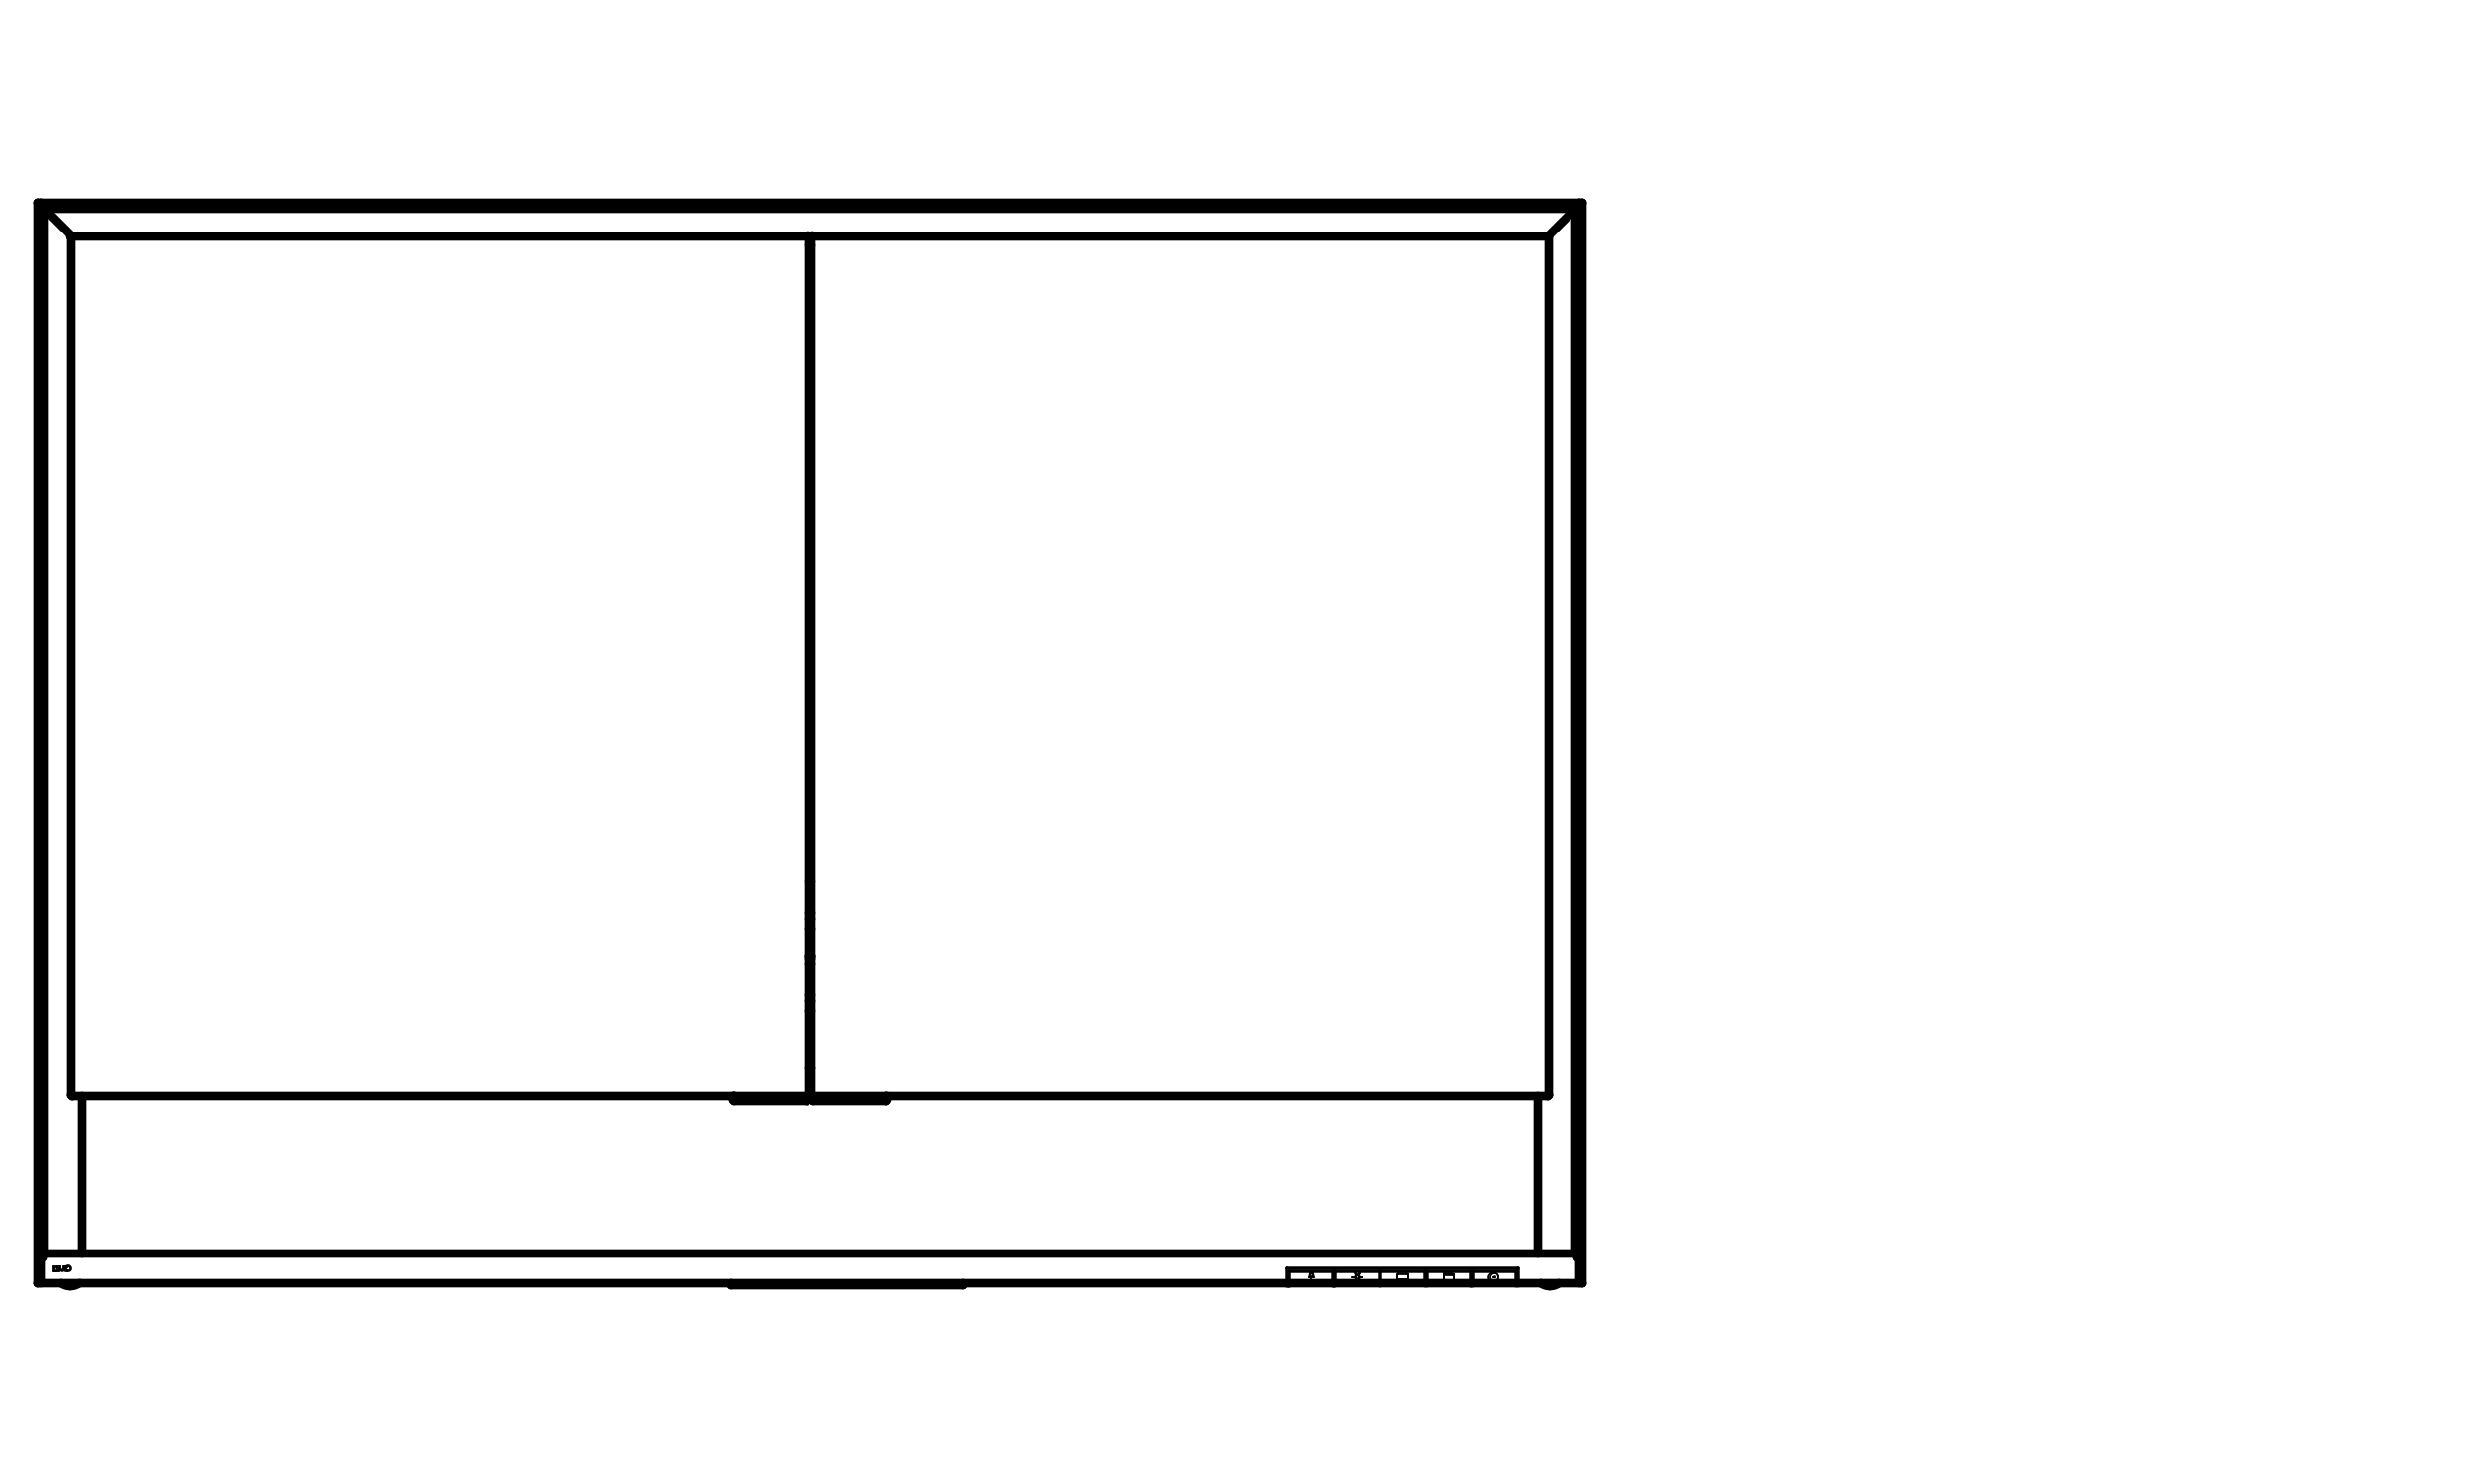 <?xml version="1.0" encoding="utf-8"?>
<!-- Generator: Adobe Illustrator 24.3.0, SVG Export Plug-In . SVG Version: 6.00 Build 0)  -->
<svg version="1.1" id="Ebene_1" xmlns="http://www.w3.org/2000/svg" xmlns:xlink="http://www.w3.org/1999/xlink" x="0px" y="0px"
	 width="250px" height="150px" viewBox="0 0 250 150" style="enable-background:new 0 0 250 150;" xml:space="preserve">
<style type="text/css">
	.st0{fill:none;stroke:#000000;stroke-width:0.869;stroke-linecap:round;stroke-linejoin:round;stroke-miterlimit:2;}
	.st1{fill:none;stroke:#000000;stroke-width:0.347;stroke-linecap:round;stroke-linejoin:round;stroke-miterlimit:2;}
	.st2{fill:none;stroke:#000000;stroke-width:0.174;stroke-linecap:round;stroke-linejoin:round;stroke-miterlimit:2;}
	.st3{fill:none;stroke:#000000;stroke-width:0.869;stroke-linecap:round;stroke-miterlimit:2;}
</style>
<g>
	<line class="st0" x1="4.1" y1="20.5" x2="4.1" y2="20.7"/>
	<line class="st0" x1="4.1" y1="129.7" x2="4.1" y2="127.1"/>
	<line class="st0" x1="4.3" y1="126.9" x2="4.3" y2="127.1"/>
	<line class="st0" x1="4.5" y1="126.7" x2="4.5" y2="21.1"/>
	<line class="st0" x1="159.9" y1="129.7" x2="153.4" y2="129.7"/>
	<line class="st0" x1="148.6" y1="129.7" x2="148.6" y2="129.7"/>
	<line class="st0" x1="144.2" y1="129.7" x2="144" y2="129.7"/>
	<line class="st0" x1="139.5" y1="129.7" x2="139.4" y2="129.7"/>
	<line class="st0" x1="134.9" y1="129.7" x2="134.8" y2="129.7"/>
	<line class="st0" x1="134.8" y1="129.7" x2="134.7" y2="129.7"/>
	<line class="st0" x1="130.3" y1="129.7" x2="130.3" y2="129.7"/>
	<line class="st0" x1="3.8" y1="129.7" x2="130.1" y2="129.7"/>
	<line class="st1" x1="153.4" y1="128.2" x2="130.1" y2="128.2"/>
	<line class="st0" x1="159.6" y1="127.1" x2="159.4" y2="127.1"/>
	<line class="st0" x1="4.1" y1="127.1" x2="4.3" y2="127.1"/>
	<line class="st0" x1="4.5" y1="21.1" x2="4.1" y2="20.7"/>
	<line class="st0" x1="4.5" y1="21.1" x2="7.3" y2="23.9"/>
	<line class="st0" x1="159.2" y1="21.1" x2="156.4" y2="23.9"/>
	<line class="st0" x1="159.2" y1="21.1" x2="159.6" y2="20.7"/>
	<line class="st0" x1="130.1" y1="129.7" x2="130.1" y2="129.7"/>
	<line class="st1" x1="130.1" y1="129.7" x2="130.1" y2="128.2"/>
	<line class="st0" x1="4.5" y1="21.1" x2="159.2" y2="21.1"/>
	<line class="st0" x1="159.9" y1="20.5" x2="159.6" y2="20.5"/>
	<line class="st0" x1="3.8" y1="20.5" x2="4.1" y2="20.5"/>
	<line class="st1" x1="153.4" y1="129.7" x2="153.4" y2="128.2"/>
	<line class="st0" x1="159.2" y1="21.1" x2="159.2" y2="126.7"/>
	<line class="st0" x1="159.4" y1="126.9" x2="159.4" y2="127.1"/>
	<line class="st0" x1="159.6" y1="20.5" x2="159.6" y2="20.7"/>
	<line class="st0" x1="159.6" y1="129.7" x2="159.6" y2="127.1"/>
	<path class="st2" d="M130.3,128.9L130.3,128.9"/>
	<path class="st0" d="M4.3,126.9L4.3,126.9c0-0.1,0.1-0.2,0.1-0.2l0,0"/>
	<path class="st0" d="M159.4,126.9L159.4,126.9c0-0.1,0-0.2-0.1-0.2l0,0"/>
	<line class="st2" x1="5.5" y1="128.3" x2="5.6" y2="128.5"/>
	<line class="st2" x1="5.7" y1="128.5" x2="5.5" y2="128.3"/>
	<line class="st2" x1="6.8" y1="128.5" x2="6.8" y2="128.4"/>
	<line class="st2" x1="5.4" y1="128" x2="5.4" y2="128.5"/>
	<line class="st2" x1="5.5" y1="128.5" x2="5.5" y2="128.3"/>
	<line class="st2" x1="5.5" y1="128.2" x2="5.5" y2="128"/>
	<line class="st2" x1="5.8" y1="128" x2="5.8" y2="128.5"/>
	<line class="st2" x1="5.8" y1="128.4" x2="5.8" y2="128.2"/>
	<line class="st2" x1="5.8" y1="128.2" x2="5.8" y2="128"/>
	<line class="st2" x1="6" y1="128.5" x2="6" y2="128.4"/>
	<line class="st2" x1="6" y1="128.2" x2="6" y2="128.2"/>
	<line class="st2" x1="6" y1="128" x2="6" y2="128"/>
	<line class="st2" x1="6.1" y1="128" x2="6.1" y2="128.3"/>
	<line class="st2" x1="6.1" y1="128.3" x2="6.1" y2="128"/>
	<line class="st2" x1="6.4" y1="128" x2="6.4" y2="128.3"/>
	<line class="st2" x1="6.5" y1="128.3" x2="6.5" y2="128"/>
	<line class="st2" x1="5.4" y1="128.5" x2="5.5" y2="128.5"/>
	<line class="st2" x1="5.6" y1="128.5" x2="5.7" y2="128.5"/>
	<line class="st2" x1="5.8" y1="128.5" x2="6" y2="128.5"/>
	<line class="st2" x1="6" y1="128.4" x2="5.8" y2="128.4"/>
	<line class="st2" x1="5.8" y1="128.2" x2="6" y2="128.2"/>
	<line class="st2" x1="6" y1="128.2" x2="5.8" y2="128.2"/>
	<line class="st2" x1="5.8" y1="128" x2="6" y2="128"/>
	<line class="st2" x1="6.5" y1="128" x2="6.4" y2="128"/>
	<line class="st2" x1="6.1" y1="128" x2="6.1" y2="128"/>
	<line class="st2" x1="5.7" y1="128" x2="5.7" y2="128"/>
	<line class="st2" x1="6" y1="128" x2="5.8" y2="128"/>
	<line class="st2" x1="5.5" y1="128" x2="5.4" y2="128"/>
	<line class="st2" x1="6.8" y1="128.1" x2="6.8" y2="128"/>
	<line class="st2" x1="5.7" y1="128" x2="5.5" y2="128.2"/>
	<line class="st2" x1="5.5" y1="128.3" x2="5.7" y2="128"/>
	<path class="st2" d="M7.2,128.2c0-0.1-0.1-0.3-0.3-0.3c-0.1,0-0.3,0.1-0.3,0.3c0,0.1,0.1,0.3,0.3,0.3
		C7.1,128.5,7.2,128.4,7.2,128.2"/>
	<path class="st2" d="M6.8,128c-0.1-0.1-0.3,0-0.3,0.1c-0.1,0.1-0.1,0.2,0,0.3c0.1,0.1,0.2,0.1,0.3,0.1"/>
	<path class="st2" d="M7.1,128.2c0-0.1-0.1-0.2-0.2-0.2c-0.1,0-0.2,0.1-0.2,0.2c0,0.1,0.1,0.2,0.2,0.2
		C7.1,128.4,7.1,128.4,7.1,128.2"/>
	<path class="st2" d="M6.1,128.3c0,0.1,0.1,0.2,0.2,0.2c0.1,0,0.2-0.1,0.2-0.2"/>
	<path class="st2" d="M6.8,128.1c-0.1,0-0.2,0-0.2,0c-0.1,0.1-0.1,0.2-0.1,0.3c0.1,0.1,0.2,0.1,0.2,0"/>
	<path class="st2" d="M6.1,128.3C6.1,128.4,6.2,128.4,6.1,128.3c0.2,0.1,0.2,0,0.2,0"/>
	<path class="st2" d="M151.1,129.1C151.1,129,151,129,151.1,129.1c-0.2-0.1-0.2,0-0.2,0C150.9,129.1,151,129.1,151.1,129.1
		C151,129.2,151.1,129.1,151.1,129.1"/>
	<path class="st0" d="M7.1,130L7.1,130c-0.3,0-0.7-0.1-0.9-0.3l0,0"/>
	<path class="st0" d="M7.1,130L7.1,130c0.3,0,0.7-0.1,0.9-0.3h0.1"/>
	<path class="st0" d="M156.6,130L156.6,130c-0.3,0-0.7-0.1-0.9-0.3l0,0"/>
	<path class="st0" d="M156.6,130L156.6,130c0.3,0,0.7-0.1,0.9-0.3l0,0"/>
	<line class="st0" x1="7.3" y1="23.9" x2="7.2" y2="24"/>
	<line class="st0" x1="7.2" y1="110.7" x2="7.3" y2="110.8"/>
	<line class="st0" x1="7.2" y1="24" x2="7.2" y2="110.7"/>
	<line class="st0" x1="156.4" y1="23.9" x2="7.1" y2="23.9"/>
	<line class="st0" x1="156.5" y1="110.7" x2="156.5" y2="24"/>
	<line class="st0" x1="156.4" y1="110.8" x2="156.5" y2="110.7"/>
	<line class="st0" x1="156.5" y1="24" x2="156.4" y2="23.9"/>
	<line class="st2" x1="132.7" y1="129.5" x2="132.3" y2="129.5"/>
	<line class="st2" x1="146.8" y1="129.4" x2="145.9" y2="129.4"/>
	<line class="st2" x1="142.3" y1="129.4" x2="141.3" y2="129.4"/>
	<line class="st2" x1="132.3" y1="129.4" x2="132.7" y2="129.4"/>
	<line class="st2" x1="146.8" y1="129.4" x2="145.9" y2="129.4"/>
	<line class="st2" x1="142.3" y1="129.4" x2="141.3" y2="129.4"/>
	<line class="st2" x1="132.5" y1="129.4" x2="132.5" y2="129.4"/>
	<line class="st2" x1="141.3" y1="129.3" x2="142.2" y2="129.3"/>
	<line class="st2" x1="141.3" y1="129.3" x2="142.2" y2="129.3"/>
	<line class="st2" x1="136.9" y1="129.1" x2="136.7" y2="129.1"/>
	<line class="st2" x1="137.4" y1="129.1" x2="137.6" y2="129.1"/>
	<line class="st2" x1="132.5" y1="129.1" x2="132.5" y2="129.1"/>
	<line class="st2" x1="137.6" y1="129.1" x2="137.4" y2="129.1"/>
	<line class="st2" x1="136.7" y1="129.1" x2="136.9" y2="129.1"/>
	<line class="st2" x1="132.7" y1="129.1" x2="132.3" y2="129.1"/>
	<line class="st2" x1="132.7" y1="129" x2="132.4" y2="129"/>
	<line class="st2" x1="146" y1="128.9" x2="146.8" y2="128.9"/>
	<line class="st2" x1="146" y1="128.8" x2="146.8" y2="128.8"/>
	<line class="st2" x1="141.3" y1="128.8" x2="142.3" y2="128.8"/>
	<line class="st2" x1="145.9" y1="128.8" x2="146.8" y2="128.8"/>
	<line class="st2" x1="132.4" y1="128.7" x2="132.6" y2="128.7"/>
	<line class="st2" x1="141.3" y1="128.7" x2="142.3" y2="128.7"/>
	<line class="st2" x1="145.9" y1="128.7" x2="146.8" y2="128.7"/>
	<line class="st2" x1="132.4" y1="128.7" x2="132.7" y2="128.7"/>
	<line class="st2" x1="136.9" y1="129.5" x2="136.9" y2="129.5"/>
	<line class="st2" x1="137" y1="129.3" x2="137" y2="129.3"/>
	<line class="st2" x1="137.3" y1="128.9" x2="137.2" y2="128.9"/>
	<line class="st2" x1="137.4" y1="128.6" x2="137.4" y2="128.6"/>
	<line class="st2" x1="136.9" y1="128.7" x2="137" y2="128.9"/>
	<line class="st2" x1="137.2" y1="129.3" x2="137.4" y2="129.5"/>
	<line class="st2" x1="137.4" y1="129.5" x2="137.3" y2="129.3"/>
	<line class="st2" x1="137" y1="128.8" x2="137" y2="128.6"/>
	<line class="st2" x1="132.6" y1="128.7" x2="132.7" y2="129"/>
	<line class="st2" x1="132.7" y1="128.7" x2="132.8" y2="129.1"/>
	<line class="st2" x1="132.3" y1="129.4" x2="132.3" y2="129.4"/>
	<line class="st2" x1="132.5" y1="129.4" x2="132.5" y2="129.1"/>
	<line class="st2" x1="132.5" y1="129.1" x2="132.5" y2="129.4"/>
	<line class="st2" x1="132.7" y1="129.4" x2="132.7" y2="129.4"/>
	<line class="st2" x1="136.6" y1="129.1" x2="136.6" y2="129.1"/>
	<line class="st2" x1="136.9" y1="129.1" x2="136.9" y2="129.1"/>
	<line class="st2" x1="137.4" y1="129.1" x2="137.4" y2="129.1"/>
	<line class="st2" x1="137.6" y1="129.1" x2="137.6" y2="129.1"/>
	<line class="st2" x1="141.2" y1="129.4" x2="141.2" y2="128.8"/>
	<line class="st2" x1="141.2" y1="129.4" x2="141.2" y2="128.8"/>
	<line class="st2" x1="141.3" y1="129.3" x2="141.3" y2="129.3"/>
	<line class="st2" x1="142.2" y1="129.3" x2="142.2" y2="129.3"/>
	<line class="st2" x1="142.3" y1="128.8" x2="142.3" y2="129.4"/>
	<line class="st2" x1="142.3" y1="128.8" x2="142.3" y2="129.4"/>
	<line class="st2" x1="132.3" y1="129.1" x2="132.4" y2="128.7"/>
	<line class="st2" x1="132.4" y1="128.7" x2="132.4" y2="129"/>
	<line class="st2" x1="145.9" y1="129.4" x2="145.9" y2="128.8"/>
	<line class="st2" x1="145.9" y1="129.4" x2="145.9" y2="128.8"/>
	<line class="st2" x1="146" y1="128.8" x2="146" y2="128.8"/>
	<line class="st2" x1="146.8" y1="128.8" x2="146.8" y2="128.8"/>
	<line class="st2" x1="146.9" y1="128.8" x2="146.9" y2="129.4"/>
	<line class="st2" x1="146.9" y1="128.8" x2="146.9" y2="129.4"/>
	<line class="st2" x1="136.9" y1="129.5" x2="137" y2="129.3"/>
	<line class="st2" x1="137.2" y1="128.8" x2="137.4" y2="128.6"/>
	<line class="st2" x1="137.4" y1="128.7" x2="137.3" y2="128.9"/>
	<line class="st2" x1="137" y1="129.3" x2="137" y2="129.5"/>
	<line class="st2" x1="136.9" y1="128.6" x2="136.9" y2="128.6"/>
	<line class="st2" x1="137" y1="128.9" x2="137" y2="128.9"/>
	<line class="st2" x1="137.3" y1="129.3" x2="137.2" y2="129.3"/>
	<line class="st2" x1="137.4" y1="129.5" x2="137.4" y2="129.5"/>
	<path class="st2" d="M136.6,129.1L136.6,129.1"/>
	<path class="st2" d="M136.9,129.1L136.9,129.1"/>
	<path class="st2" d="M137.4,129.1L137.4,129.1"/>
	<path class="st2" d="M137.6,129.1L137.6,129.1"/>
	<path class="st2" d="M136.9,129.5L136.9,129.5"/>
	<line class="st2" x1="137" y1="129.3" x2="137" y2="129.3"/>
	<line class="st2" x1="137" y1="129.3" x2="137" y2="129.3"/>
	<path class="st2" d="M137,129.3L137,129.3"/>
	<path class="st2" d="M136.9,129.5L136.9,129.5"/>
	<line class="st2" x1="137.4" y1="129.5" x2="137.4" y2="129.5"/>
	<line class="st2" x1="137.4" y1="129.5" x2="137.4" y2="129.5"/>
	<path class="st2" d="M137.3,129.3L137.3,129.3"/>
	<path class="st2" d="M137.2,129.3L137.2,129.3"/>
	<path class="st2" d="M137.4,129.5L137.4,129.5"/>
	<path class="st2" d="M132.3,129.4L132.3,129.4"/>
	<path class="st2" d="M132.3,129.4C132.3,129.5,132.3,129.5,132.3,129.4"/>
	<path class="st2" d="M132.7,129.5L132.7,129.5"/>
	<path class="st2" d="M132.7,129.4L132.7,129.4"/>
	<path class="st2" d="M132.5,129.1L132.5,129.1"/>
	<path class="st2" d="M132.5,129.4L132.5,129.4"/>
	<path class="st2" d="M132.5,129.4L132.5,129.4"/>
	<path class="st2" d="M132.5,129.1L132.5,129.1"/>
	<path class="st2" d="M137.4,129.1c0-0.1-0.1-0.2-0.2-0.2s-0.2,0.1-0.2,0.2c0,0.1,0.1,0.2,0.2,0.2S137.4,129.2,137.4,129.1"/>
	<path class="st2" d="M137.3,129.1c0-0.1-0.1-0.2-0.2-0.2c-0.1,0-0.2,0.1-0.2,0.2c0,0.1,0.1,0.2,0.2,0.2
		C137.2,129.2,137.3,129.1,137.3,129.1"/>
	<path class="st2" d="M136.7,129.1C136.6,129.1,136.6,129.1,136.7,129.1"/>
	<path class="st2" d="M136.9,129.1L136.9,129.1"/>
	<path class="st2" d="M136.9,128.6L136.9,128.6"/>
	<path class="st2" d="M137,128.9L137,128.9"/>
	<line class="st2" x1="137" y1="128.8" x2="137" y2="128.9"/>
	<line class="st2" x1="137" y1="128.8" x2="137" y2="128.8"/>
	<path class="st2" d="M137,128.6C136.9,128.6,136.9,128.6,137,128.6"/>
	<path class="st2" d="M137.4,128.6L137.4,128.6"/>
	<path class="st2" d="M137.2,128.8L137.2,128.8"/>
	<path class="st2" d="M137.3,128.9L137.3,128.9"/>
	<line class="st2" x1="137.4" y1="128.6" x2="137.4" y2="128.7"/>
	<line class="st2" x1="137.4" y1="128.6" x2="137.4" y2="128.6"/>
	<path class="st2" d="M137.4,129.1L137.4,129.1"/>
	<path class="st2" d="M137.6,129.1L137.6,129.1"/>
	<path class="st2" d="M132.4,128.7L132.4,128.7"/>
	<polyline class="st2" points="132.3,129.1 132.3,129.1 132.3,129.1 	"/>
	<line class="st2" x1="132.7" y1="129.1" x2="132.7" y2="129.1"/>
	<line class="st2" x1="132.8" y1="129.1" x2="132.7" y2="129.1"/>
	<path class="st2" d="M132.7,128.7L132.7,128.7"/>
	<path class="st2" d="M132.6,128.7L132.6,128.7"/>
	<line class="st2" x1="132.7" y1="129" x2="132.7" y2="129"/>
	<path class="st2" d="M132.7,129L132.7,129"/>
	<path class="st2" d="M132.4,129L132.4,129L132.4,129"/>
	<path class="st2" d="M132.4,128.7L132.4,128.7"/>
	<path class="st2" d="M145.9,129.4L145.9,129.4"/>
	<path class="st2" d="M146.8,129.4C146.9,129.4,146.9,129.4,146.8,129.4"/>
	<path class="st2" d="M141.2,129.4L141.2,129.4"/>
	<path class="st2" d="M142.3,129.4L142.3,129.4"/>
	<path class="st2" d="M146.8,129.4C146.8,129.4,146.9,129.4,146.8,129.4"/>
	<path class="st2" d="M145.9,129.4L145.9,129.4"/>
	<path class="st2" d="M142.3,129.4L142.3,129.4"/>
	<path class="st2" d="M141.2,129.4L141.2,129.4"/>
	<path class="st2" d="M141.3,129.3L141.3,129.3"/>
	<path class="st2" d="M141.3,129.3L141.3,129.3"/>
	<path class="st2" d="M142.2,129.3L142.2,129.3"/>
	<path class="st2" d="M142.2,129.3L142.2,129.3"/>
	<path class="st2" d="M151.4,129.1c0-0.3-0.3-0.5-0.5-0.5s-0.5,0.3-0.5,0.5s0.3,0.5,0.5,0.5C151.3,129.6,151.4,129.3,151.4,129.1"/>
	<path class="st2" d="M151.4,129.1c0-0.3-0.2-0.4-0.4-0.4s-0.4,0.2-0.4,0.4s0.2,0.4,0.4,0.4S151.4,129.3,151.4,129.1"/>
	<path class="st2" d="M145.9,128.7L145.9,128.7"/>
	<path class="st2" d="M146.9,128.8C146.9,128.7,146.9,128.7,146.9,128.8"/>
	<path class="st2" d="M141.3,128.7C141.2,128.7,141.2,128.7,141.3,128.7"/>
	<path class="st2" d="M142.3,128.8C142.3,128.7,142.3,128.7,142.3,128.8"/>
	<path class="st2" d="M146.9,128.8C146.9,128.8,146.8,128.8,146.9,128.8"/>
	<path class="st2" d="M145.9,128.8L145.9,128.8"/>
	<path class="st2" d="M146,128.8L146,128.8"/>
	<path class="st2" d="M146,128.8C146,128.8,146,128.9,146,128.8"/>
	<path class="st2" d="M146.8,128.9C146.8,128.9,146.8,128.8,146.8,128.9"/>
	<path class="st2" d="M146.8,128.8L146.8,128.8"/>
	<path class="st2" d="M142.3,128.8L142.3,128.8"/>
	<path class="st2" d="M141.3,128.8C141.2,128.8,141.2,128.8,141.3,128.8"/>
	<line class="st0" x1="3.8" y1="20.5" x2="3.8" y2="129.7"/>
	<line class="st0" x1="8.3" y1="126.7" x2="8.3" y2="110.8"/>
	<line class="st0" x1="97.3" y1="129.9" x2="73.9" y2="129.9"/>
	<line class="st1" x1="97.3" y1="129.9" x2="73.9" y2="129.9"/>
	<line class="st0" x1="153.2" y1="129.7" x2="148.8" y2="129.7"/>
	<line class="st0" x1="148.6" y1="129.7" x2="144.2" y2="129.7"/>
	<line class="st0" x1="144" y1="129.7" x2="139.5" y2="129.7"/>
	<line class="st0" x1="139.4" y1="129.7" x2="134.9" y2="129.7"/>
	<line class="st0" x1="134.7" y1="129.7" x2="130.3" y2="129.7"/>
	<line class="st0" x1="159.9" y1="129.7" x2="159.9" y2="129.7"/>
	<line class="st0" x1="153.4" y1="129.7" x2="153.2" y2="129.7"/>
	<line class="st0" x1="148.8" y1="129.7" x2="148.6" y2="129.7"/>
	<line class="st0" x1="134.8" y1="129.7" x2="134.8" y2="129.7"/>
	<line class="st0" x1="130.3" y1="129.7" x2="130.1" y2="129.7"/>
	<line class="st0" x1="3.8" y1="129.7" x2="3.8" y2="129.7"/>
	<line class="st1" x1="148.8" y1="129.7" x2="148.8" y2="129.7"/>
	<line class="st1" x1="130.3" y1="129.7" x2="130.3" y2="129.7"/>
	<line class="st2" x1="130.1" y1="129.4" x2="130.1" y2="129.4"/>
	<line class="st2" x1="130.3" y1="129.1" x2="130.3" y2="129.1"/>
	<line class="st1" x1="153.2" y1="128.5" x2="148.8" y2="128.5"/>
	<line class="st1" x1="148.6" y1="128.5" x2="144.2" y2="128.5"/>
	<line class="st1" x1="144" y1="128.5" x2="139.5" y2="128.5"/>
	<line class="st1" x1="139.4" y1="128.5" x2="134.9" y2="128.5"/>
	<line class="st1" x1="134.7" y1="128.5" x2="130.3" y2="128.5"/>
	<line class="st0" x1="159.2" y1="126.7" x2="4.5" y2="126.7"/>
	<line class="st0" x1="73.9" y1="129.9" x2="73.9" y2="129.7"/>
	<line class="st0" x1="97.3" y1="129.9" x2="97.3" y2="129.7"/>
	<line class="st1" x1="130.3" y1="129.7" x2="130.3" y2="129.7"/>
	<line class="st1" x1="130.3" y1="129.7" x2="130.3" y2="128.5"/>
	<line class="st1" x1="134.7" y1="128.5" x2="134.7" y2="129.7"/>
	<line class="st1" x1="134.9" y1="129.7" x2="134.9" y2="128.5"/>
	<line class="st0" x1="130.3" y1="129.7" x2="130.3" y2="129.7"/>
	<line class="st2" x1="130.3" y1="129.7" x2="130.3" y2="129.2"/>
	<line class="st1" x1="139.4" y1="128.5" x2="139.4" y2="129.7"/>
	<line class="st1" x1="139.5" y1="129.7" x2="139.5" y2="128.5"/>
	<line class="st0" x1="159.6" y1="20.5" x2="4.1" y2="20.5"/>
	<line class="st0" x1="3.8" y1="20.5" x2="3.8" y2="20.5"/>
	<line class="st0" x1="159.9" y1="20.5" x2="159.9" y2="20.5"/>
	<line class="st1" x1="144" y1="128.5" x2="144" y2="129.7"/>
	<line class="st1" x1="144.2" y1="129.7" x2="144.2" y2="128.5"/>
	<line class="st1" x1="148.6" y1="128.5" x2="148.6" y2="129.7"/>
	<line class="st1" x1="148.8" y1="129.7" x2="148.8" y2="129.7"/>
	<line class="st1" x1="148.8" y1="129.7" x2="148.8" y2="128.5"/>
	<line class="st1" x1="153.2" y1="128.5" x2="153.2" y2="129.7"/>
	<line class="st2" x1="148.8" y1="129.2" x2="148.8" y2="129.7"/>
	<line class="st0" x1="155.4" y1="110.8" x2="155.4" y2="126.7"/>
	<line class="st0" x1="159.9" y1="129.7" x2="159.9" y2="20.5"/>
	<path class="st2" d="M130.3,129.1L130.3,129.1"/>
	<path class="st2" d="M130.3,128.9L130.3,128.9"/>
	<path class="st2" d="M151.1,129.1C151.1,129,151,129,151.1,129.1c-0.2-0.1-0.2,0-0.2,0C150.9,129.1,151,129.1,151.1,129.1
		C151,129.1,151.1,129.1,151.1,129.1"/>
	<polyline class="st2" points="130.3,129.1 130.3,129.1 130.3,129.1 130.3,129.1 	"/>
	<line class="st3" x1="81.7" y1="101.2" x2="82" y2="101.2"/>
	<line class="st3" x1="82" y1="100.6" x2="81.7" y2="100.6"/>
	<line class="st3" x1="81.7" y1="92.9" x2="82" y2="92.9"/>
	<line class="st3" x1="82" y1="92.3" x2="81.7" y2="92.3"/>
	<line class="st3" x1="82" y1="24.8" x2="81.7" y2="24.8"/>
	<path class="st3" d="M82,96.9c-0.1,0-0.2,0-0.3,0"/>
	<path class="st3" d="M82,96.6c-0.1,0-0.2,0-0.3,0"/>
	<line class="st3" x1="7.2" y1="110.7" x2="7.3" y2="110.8"/>
	<line class="st3" x1="82.1" y1="23.8" x2="82" y2="24"/>
	<line class="st3" x1="7.3" y1="110.8" x2="74.2" y2="110.8"/>
	<line class="st3" x1="81.5" y1="110.8" x2="81.6" y2="110.8"/>
	<line class="st3" x1="82.1" y1="110.8" x2="82.2" y2="110.8"/>
	<line class="st3" x1="89.5" y1="110.8" x2="156.4" y2="110.8"/>
	<line class="st3" x1="82" y1="110.7" x2="82.1" y2="110.8"/>
	<line class="st3" x1="81.7" y1="110.7" x2="81.7" y2="24"/>
	<line class="st3" x1="82" y1="24" x2="82" y2="110.7"/>
	<line class="st3" x1="81.6" y1="110.8" x2="81.7" y2="110.7"/>
	<line class="st3" x1="81.7" y1="24" x2="81.6" y2="23.8"/>
	<line class="st3" x1="156.4" y1="110.8" x2="156.5" y2="110.7"/>
	<line class="st3" x1="74.2" y1="111.3" x2="81.5" y2="111.3"/>
	<line class="st3" x1="82.2" y1="111.3" x2="89.5" y2="111.3"/>
	<line class="st3" x1="74.1" y1="111.1" x2="81.6" y2="111.1"/>
	<line class="st3" x1="82.1" y1="111.1" x2="89.6" y2="111.1"/>
	<line class="st3" x1="82.1" y1="111" x2="89.6" y2="111"/>
	<line class="st3" x1="74.1" y1="111" x2="81.6" y2="111"/>
	<line class="st3" x1="74.2" y1="110.8" x2="81.5" y2="110.8"/>
	<line class="st3" x1="82.2" y1="110.8" x2="89.5" y2="110.8"/>
	<line class="st3" x1="81.7" y1="110.7" x2="82" y2="110.7"/>
	<line class="st3" x1="81.7" y1="108" x2="82" y2="108"/>
	<line class="st3" x1="82" y1="102.2" x2="81.7" y2="102.2"/>
	<line class="st3" x1="81.7" y1="97.4" x2="82" y2="97.4"/>
	<line class="st3" x1="82" y1="93.9" x2="81.7" y2="93.9"/>
	<line class="st3" x1="81.7" y1="89.1" x2="82" y2="89.1"/>
	<line class="st3" x1="74.1" y1="111.2" x2="74.1" y2="110.8"/>
	<line class="st3" x1="74.2" y1="111.3" x2="74.2" y2="110.8"/>
	<line class="st3" x1="81.5" y1="110.8" x2="81.5" y2="111.3"/>
	<line class="st3" x1="81.6" y1="110.8" x2="81.6" y2="111.2"/>
	<line class="st3" x1="82.1" y1="111.2" x2="82.1" y2="110.8"/>
	<line class="st3" x1="82.2" y1="111.3" x2="82.2" y2="110.8"/>
	<line class="st3" x1="89.5" y1="110.8" x2="89.5" y2="111.3"/>
	<line class="st3" x1="89.6" y1="110.8" x2="89.6" y2="111.2"/>
	<path class="st3" d="M81.6,110.9C81.6,110.8,81.5,110.8,81.6,110.9"/>
	<path class="st3" d="M81.5,111.3C81.5,111.3,81.6,111.3,81.5,111.3"/>
	<path class="st3" d="M74.2,110.8C74.1,110.8,74.1,110.8,74.2,110.8"/>
	<path class="st3" d="M74.1,111.2C74.1,111.3,74.1,111.3,74.1,111.2"/>
	<path class="st3" d="M82,96.6c-0.1,0-0.2,0-0.3,0"/>
	<path class="st3" d="M82,96.7c-0.1,0-0.2,0-0.3,0"/>
	<path class="st3" d="M89.6,110.9C89.6,110.8,89.6,110.8,89.6,110.9"/>
	<path class="st3" d="M89.5,111.3C89.6,111.3,89.6,111.3,89.5,111.3"/>
	<path class="st3" d="M82.2,110.8C82.2,110.8,82.1,110.8,82.2,110.8"/>
	<path class="st3" d="M82.1,111.2C82.1,111.3,82.2,111.3,82.1,111.2"/>
</g>
</svg>
